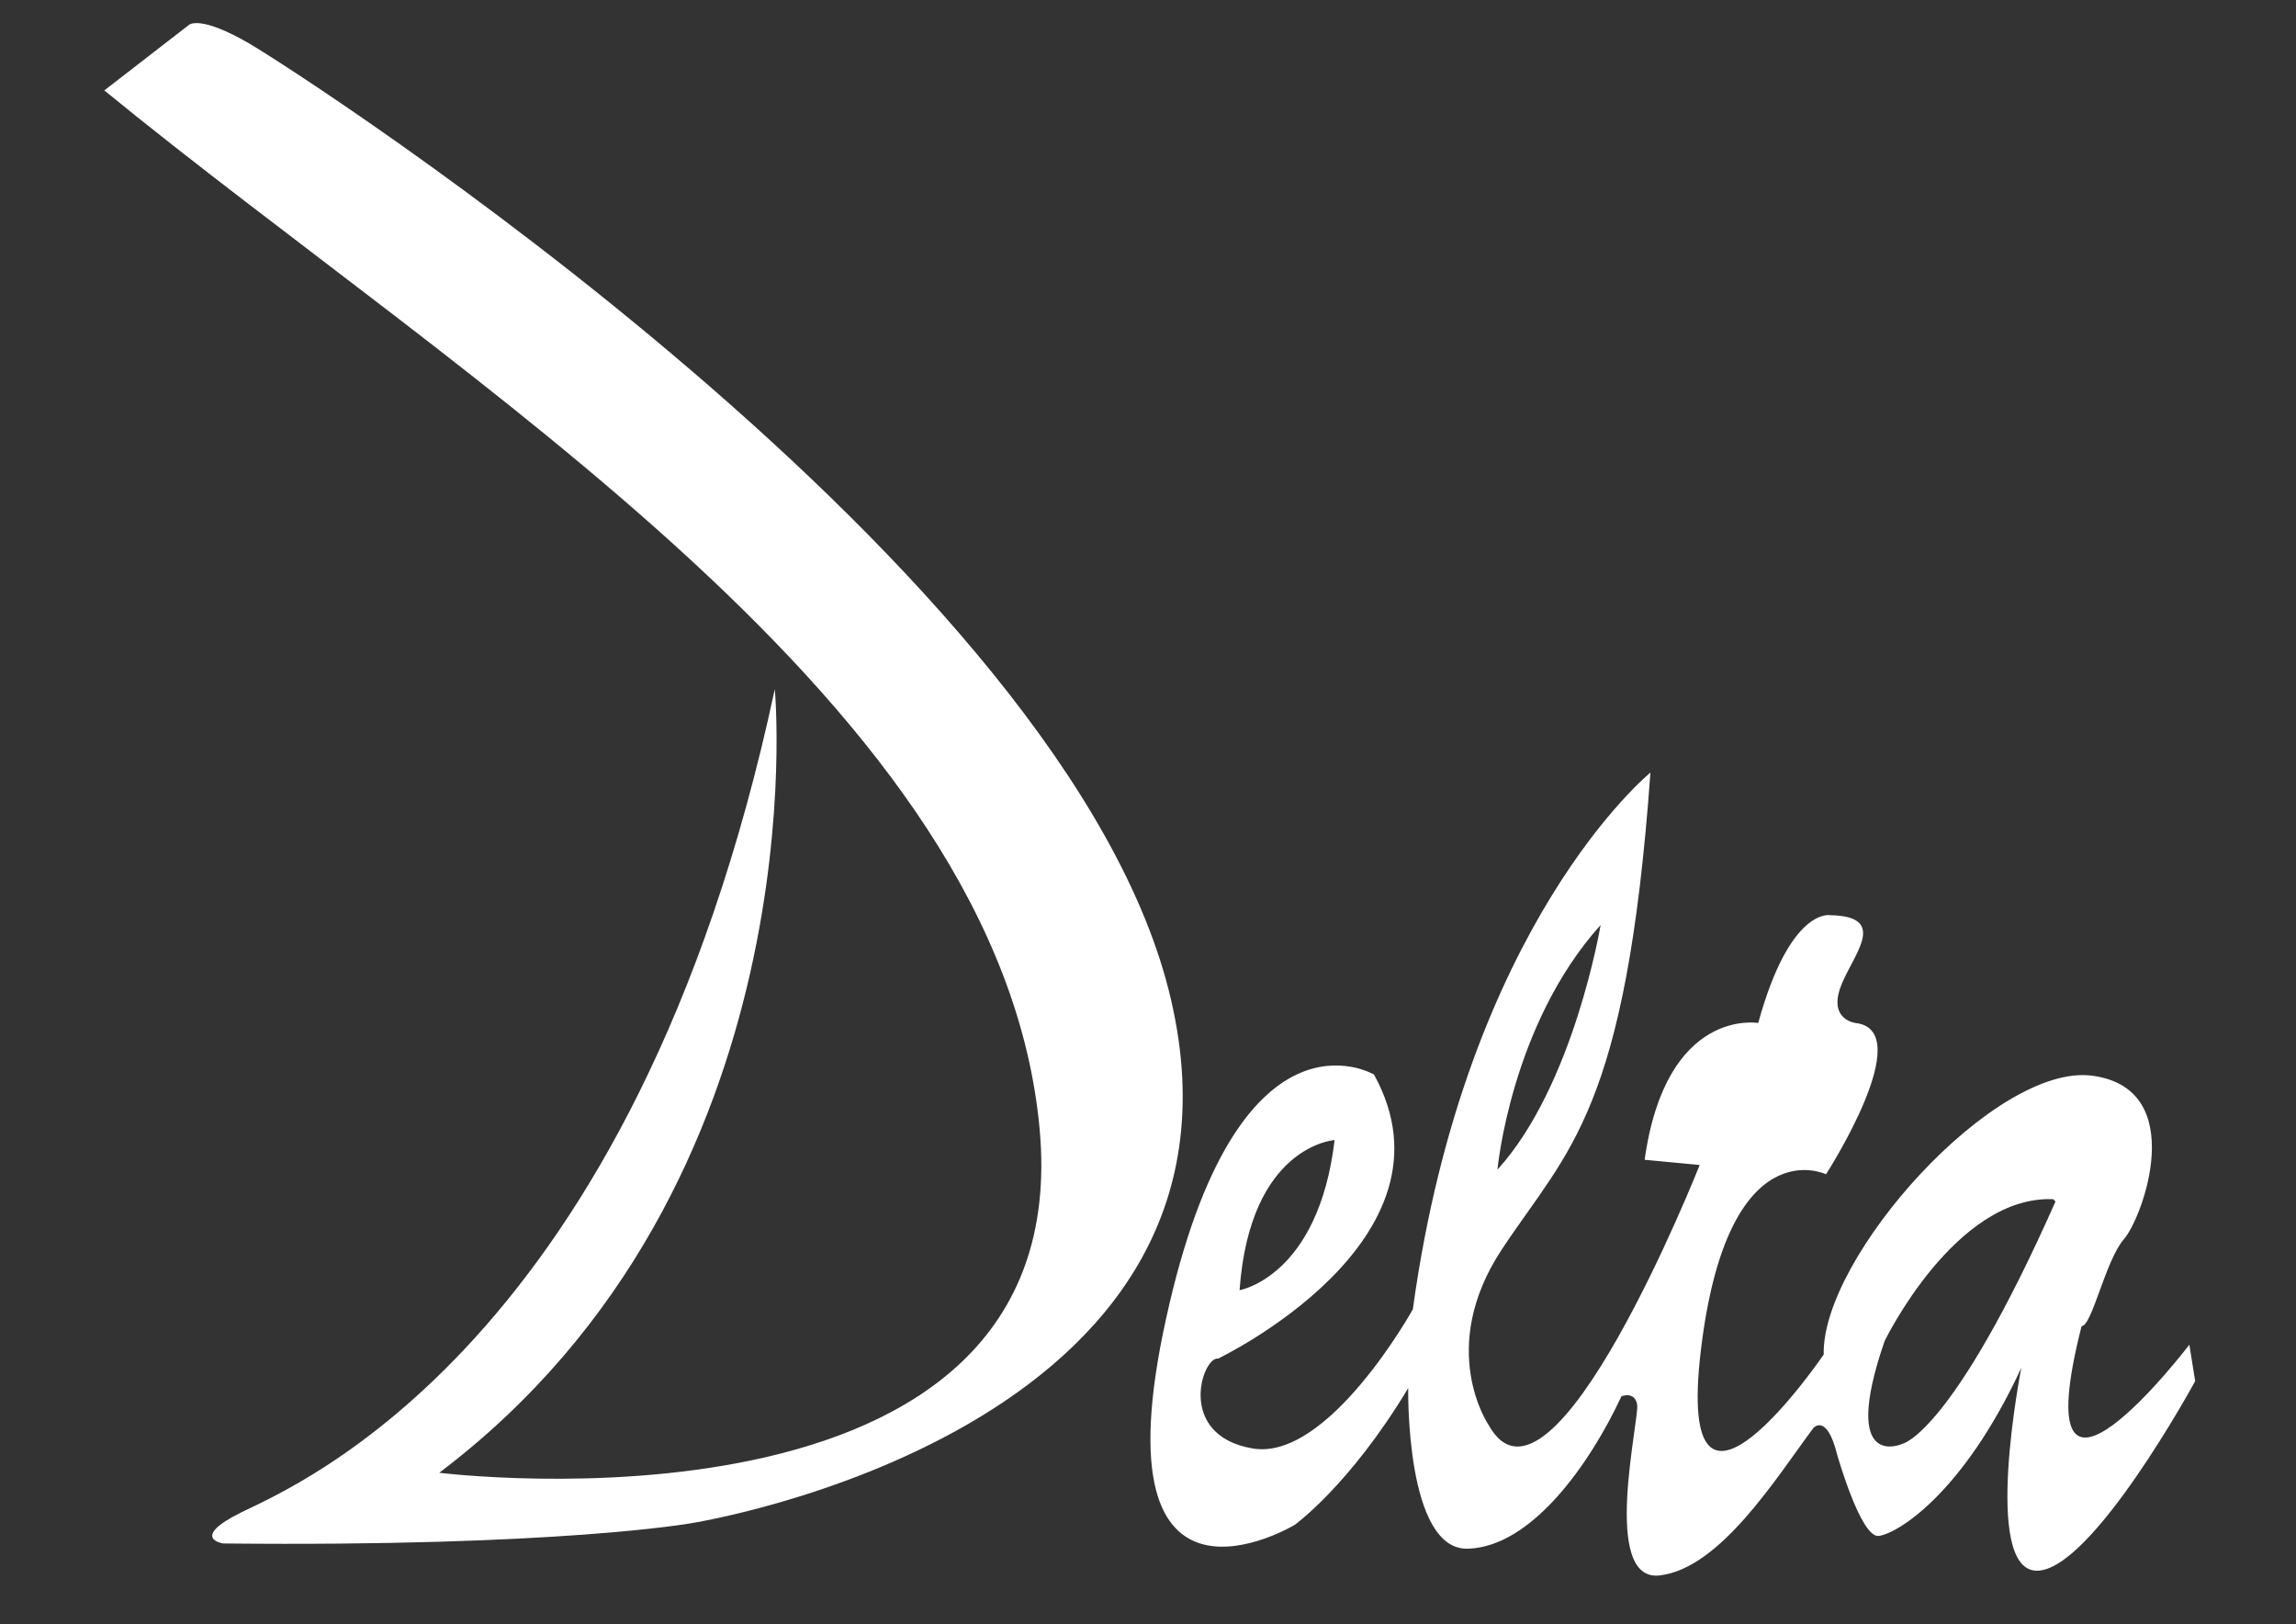 <?xml version="1.0" encoding="utf-8"?>
<!-- Generator: Adobe Illustrator 19.0.0, SVG Export Plug-In . SVG Version: 6.00 Build 0)  -->
<svg version="1.1" id="Layer_1" xmlns="http://www.w3.org/2000/svg" xmlns:xlink="http://www.w3.org/1999/xlink" x="0px" y="0px"
	 viewBox="0 0 396.2 280.2" style="enable-background:new 0 0 396.2 280.2;" xml:space="preserve">
<rect x="0" y="0" width="396.2" height="280.2" fill="#333333" stroke="none"/>
<style type="text/css">
	.st0{fill:#FFFFFF;}
</style>
<g>
	<path id="XMLID_5_" class="st0" d="M202.1,172.6C185,98.1,51.6,12.5,43,7.5c-8.6-5-10.4-3.2-10.4-3.2L18,15.6
		c61.7,50.5,154.7,106.1,161.4,179.2c6.7,73.1-103.6,59.3-103.6,59.3c65.9-49.8,57.9-135.2,57.9-135.2
		c-24.3,113.5-82.9,137.5-92,142s-3.2,5.4-3.2,5.4c58.1,0.6,80.8-3.5,80.8-3.5S219.3,247.1,202.1,172.6z"/>
	<path class="st0" d="M377.8,232c0,0-29.1,38.1-18.6-3.2c1.8,0,4.1-11.3,7.3-15c3.2-3.6,11.4-25.9-5.4-28.2
		c-16.8-2.3-46.8,31.3-46.4,48.1c0,0-25.8,37.9-21.2-0.7c4.6-38.6,21.6-30.4,21.6-30.4s16-24.8,5.1-26.1c0,0-4.5-0.5-2.7-5.9
		c1.8-5.4,8.9-12.5-1.7-12.7c0,0-6.9-1.4-12.4,18.6c0,0-15.9-2.8-19.6,23.6l9.5,0.9c0,0-25.5,64.4-36.4,44.9c0,0-9.1-13.2,2.3-30.4
		c11.4-17.2,21.4-23.6,25.6-82.2c0,0-31.8,25.8-41,92.6c0,0-14.6,26.3-27.7,24c-13.2-2.3-8.6-15.9-5.9-15.5c0,0,42.7-20.4,26.9-49
		c0,0-23.6-14.1-35.9,42.2c-12.4,56.3,22.2,35.5,22.2,35.5s9.5-6.8,19.6-23.6c0,0-0.5,28.2,10.4,27.7c10.9-0.4,20.9-14.5,26.4-26.3
		c0,0,2.3-0.9,2.7,1.4c0.5,2.3-6.4,30.9,4,29.5c10.4-1.3,20-16.8,26.4-25.4c0,0,2.3-2.7,4.1,4.5c0,0,4.1,14.5,7.2,14.1
		c3.2-0.4,14.5-7.2,24.6-29c0,0-6.9,35,2.7,35c9.5,0,27.3-32.7,27.3-32.7L377.8,232z M276.2,159.6c0,0-4.6,27.7-17.8,42.2
		C258.4,201.8,260.7,176.8,276.2,159.6z M230.3,196.7c-2.8,23.6-16.4,25.9-16.4,25.9C215.7,197.6,230.3,196.7,230.3,196.7z
		 M328.3,249.1c0,0-10.9,5-3.1-17.7c0,0,12.2-25.2,29.1-24.5l0.4,0.4C336.9,247.4,328.3,249.1,328.3,249.1z"/>
</g>
</svg>
